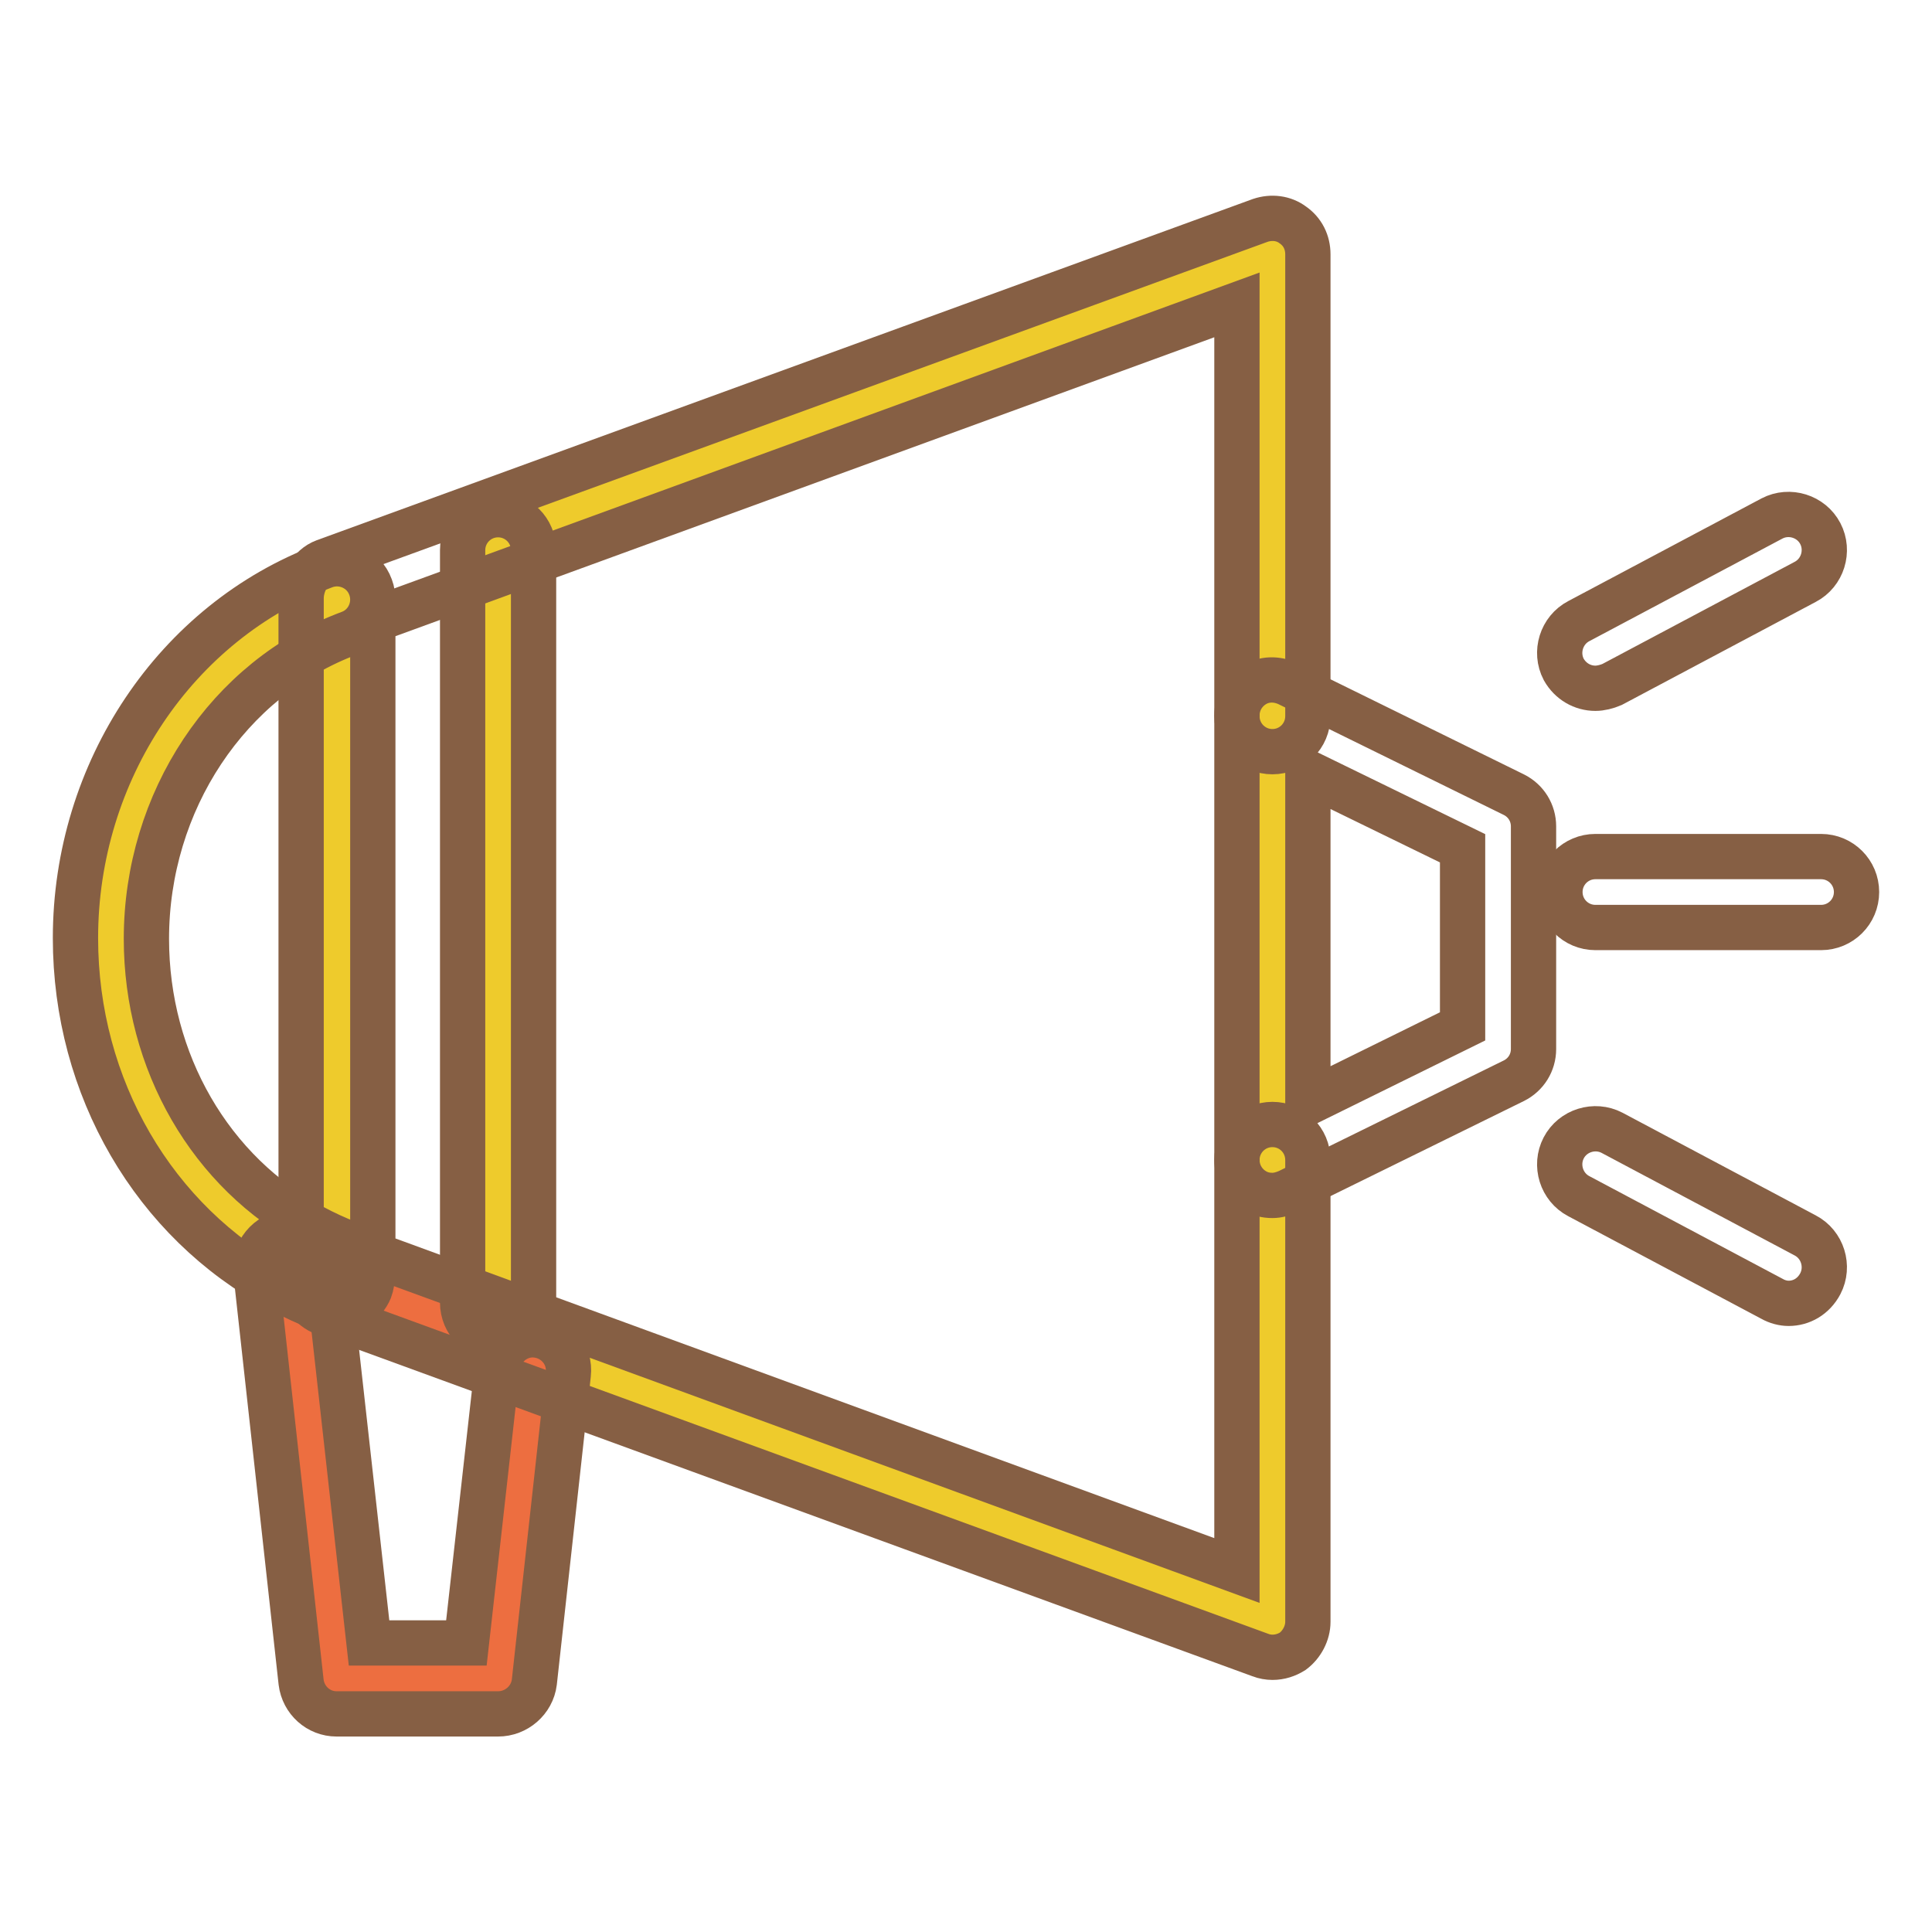 <?xml version="1.0" encoding="utf-8"?>
<!-- Svg Vector Icons : http://www.onlinewebfonts.com/icon -->
<!DOCTYPE svg PUBLIC "-//W3C//DTD SVG 1.1//EN" "http://www.w3.org/Graphics/SVG/1.1/DTD/svg11.dtd">
<svg version="1.1" xmlns="http://www.w3.org/2000/svg" xmlns:xlink="http://www.w3.org/1999/xlink" x="0px" y="0px" viewBox="0 0 256 256" enable-background="new 0 0 256 256" xml:space="preserve">
<g> <path stroke-width="6" fill-opacity="0" stroke="#eecb2c"  d="M66,172.6V72.9l-0.6-1.6l103.1-37.7v181.2l-97.2-35.5l-6.9-2.5L66,172.6z"/> <path stroke-width="6" fill-opacity="0" stroke="#ed6e40"  d="M64.5,176.8l6.9,2.5l-0.8,2.3L66,222.4H44.6l-6-54.4l0.7-1.4c1.7,0.9,3.5,1.7,5.3,2.5v0.5L64.5,176.8 L64.5,176.8z"/> <path stroke-width="6" fill-opacity="0" stroke="#eecb2c"  d="M44.6,79.3v89.7c-1.8-0.7-3.6-1.5-5.3-2.5c-14.6-7.8-24.6-23.9-24.6-42.4C14.7,103.5,27.2,85.9,44.6,79.3z" /> <path stroke-width="6" fill-opacity="0" stroke="#865f44"  d="M168.6,219.6c-0.5,0-1.1-0.1-1.6-0.3L43,174c-1.9-0.7-3.1-2.5-3.1-4.4V79.3c0-2,1.2-4.2,3.1-4.9L167,29.2 c1.5-0.5,3.1-0.3,4.3,0.6c1.3,0.9,2,2.3,2,3.9v61.2c0,2.6-2.1,4.7-4.7,4.7c-2.6,0-4.7-2.1-4.7-4.7V40.4L49.4,82.2v84l114.5,41.9 v-54.4c0-2.6,2.1-4.7,4.7-4.7c2.6,0,4.7,2.1,4.7,4.7v61.2c0,1.5-0.8,3-2,3.9C170.5,219.3,169.6,219.6,168.6,219.6z"/> <path stroke-width="6" fill-opacity="0" stroke="#865f44"  d="M168.6,158.4c-0.9,0-1.7-0.2-2.5-0.7c-1.4-0.9-2.2-2.4-2.2-4V94.8c0-1.6,0.8-3.1,2.2-4 c1.4-0.9,3.1-0.9,4.6-0.2l29.9,14.7c1.6,0.8,2.6,2.4,2.6,4.2V139c0,1.8-1,3.4-2.6,4.2l-29.9,14.7 C170,158.2,169.3,158.4,168.6,158.4L168.6,158.4z M173.3,102.4v43.7l20.5-10.1v-23.6L173.3,102.4z M44.6,173.8 c-0.6,0-1.1-0.1-1.7-0.3c-2.2-0.8-4.1-1.7-5.9-2.7c-16.6-8.9-27-26.7-27-46.5c0-22.1,13.3-41.9,33-49.3c2.4-0.9,5.2,0.3,6.1,2.8 c0.9,2.4-0.3,5.2-2.8,6.1c-16.1,6-26.9,22.3-26.9,40.5c0,16.3,8.5,31,22.1,38.2c1.5,0.8,3,1.5,4.8,2.2c2.4,0.9,3.6,3.7,2.7,6.1 C48.3,172.6,46.5,173.8,44.6,173.8L44.6,173.8z"/> <path stroke-width="6" fill-opacity="0" stroke="#865f44"  d="M66,227.1H44.6c-2.4,0-4.4-1.8-4.7-4.2l-6-54.4c-0.3-2.6,1.6-4.9,4.2-5.2c2.6-0.3,4.9,1.6,5.2,4.2l5.6,50.2 h12.9l4.1-36.6c0.3-2.6,2.7-4.5,5.2-4.2c2.6,0.3,4.5,2.6,4.2,5.2l-4.5,40.8C70.5,225.3,68.4,227.1,66,227.1z"/> <path stroke-width="6" fill-opacity="0" stroke="#865f44"  d="M66,177.3c-2.6,0-4.7-2.1-4.7-4.7V72.9c0-2.6,2.1-4.7,4.7-4.7c2.6,0,4.7,2.1,4.7,4.7v99.7 C70.7,175.2,68.6,177.3,66,177.3L66,177.3z M211.4,91.2c-1.7,0-3.3-0.9-4.2-2.5c-1.2-2.3-0.3-5.2,2-6.4l25.6-13.6 c2.3-1.2,5.2-0.3,6.4,2c1.2,2.3,0.3,5.2-2,6.4l-25.6,13.6C212.9,91,212.1,91.2,211.4,91.2z M237,172.7c-0.7,0-1.5-0.2-2.2-0.6 l-25.6-13.6c-2.3-1.2-3.2-4.1-2-6.4c1.2-2.3,4.1-3.2,6.4-2l25.6,13.6c2.3,1.2,3.2,4.1,2,6.4C240.3,171.8,238.7,172.7,237,172.7z  M241.3,122.9h-29.9c-2.6,0-4.7-2.1-4.7-4.7s2.1-4.7,4.7-4.7h29.9c2.6,0,4.7,2.1,4.7,4.7S243.9,122.9,241.3,122.9L241.3,122.9z"/></g>
</svg>